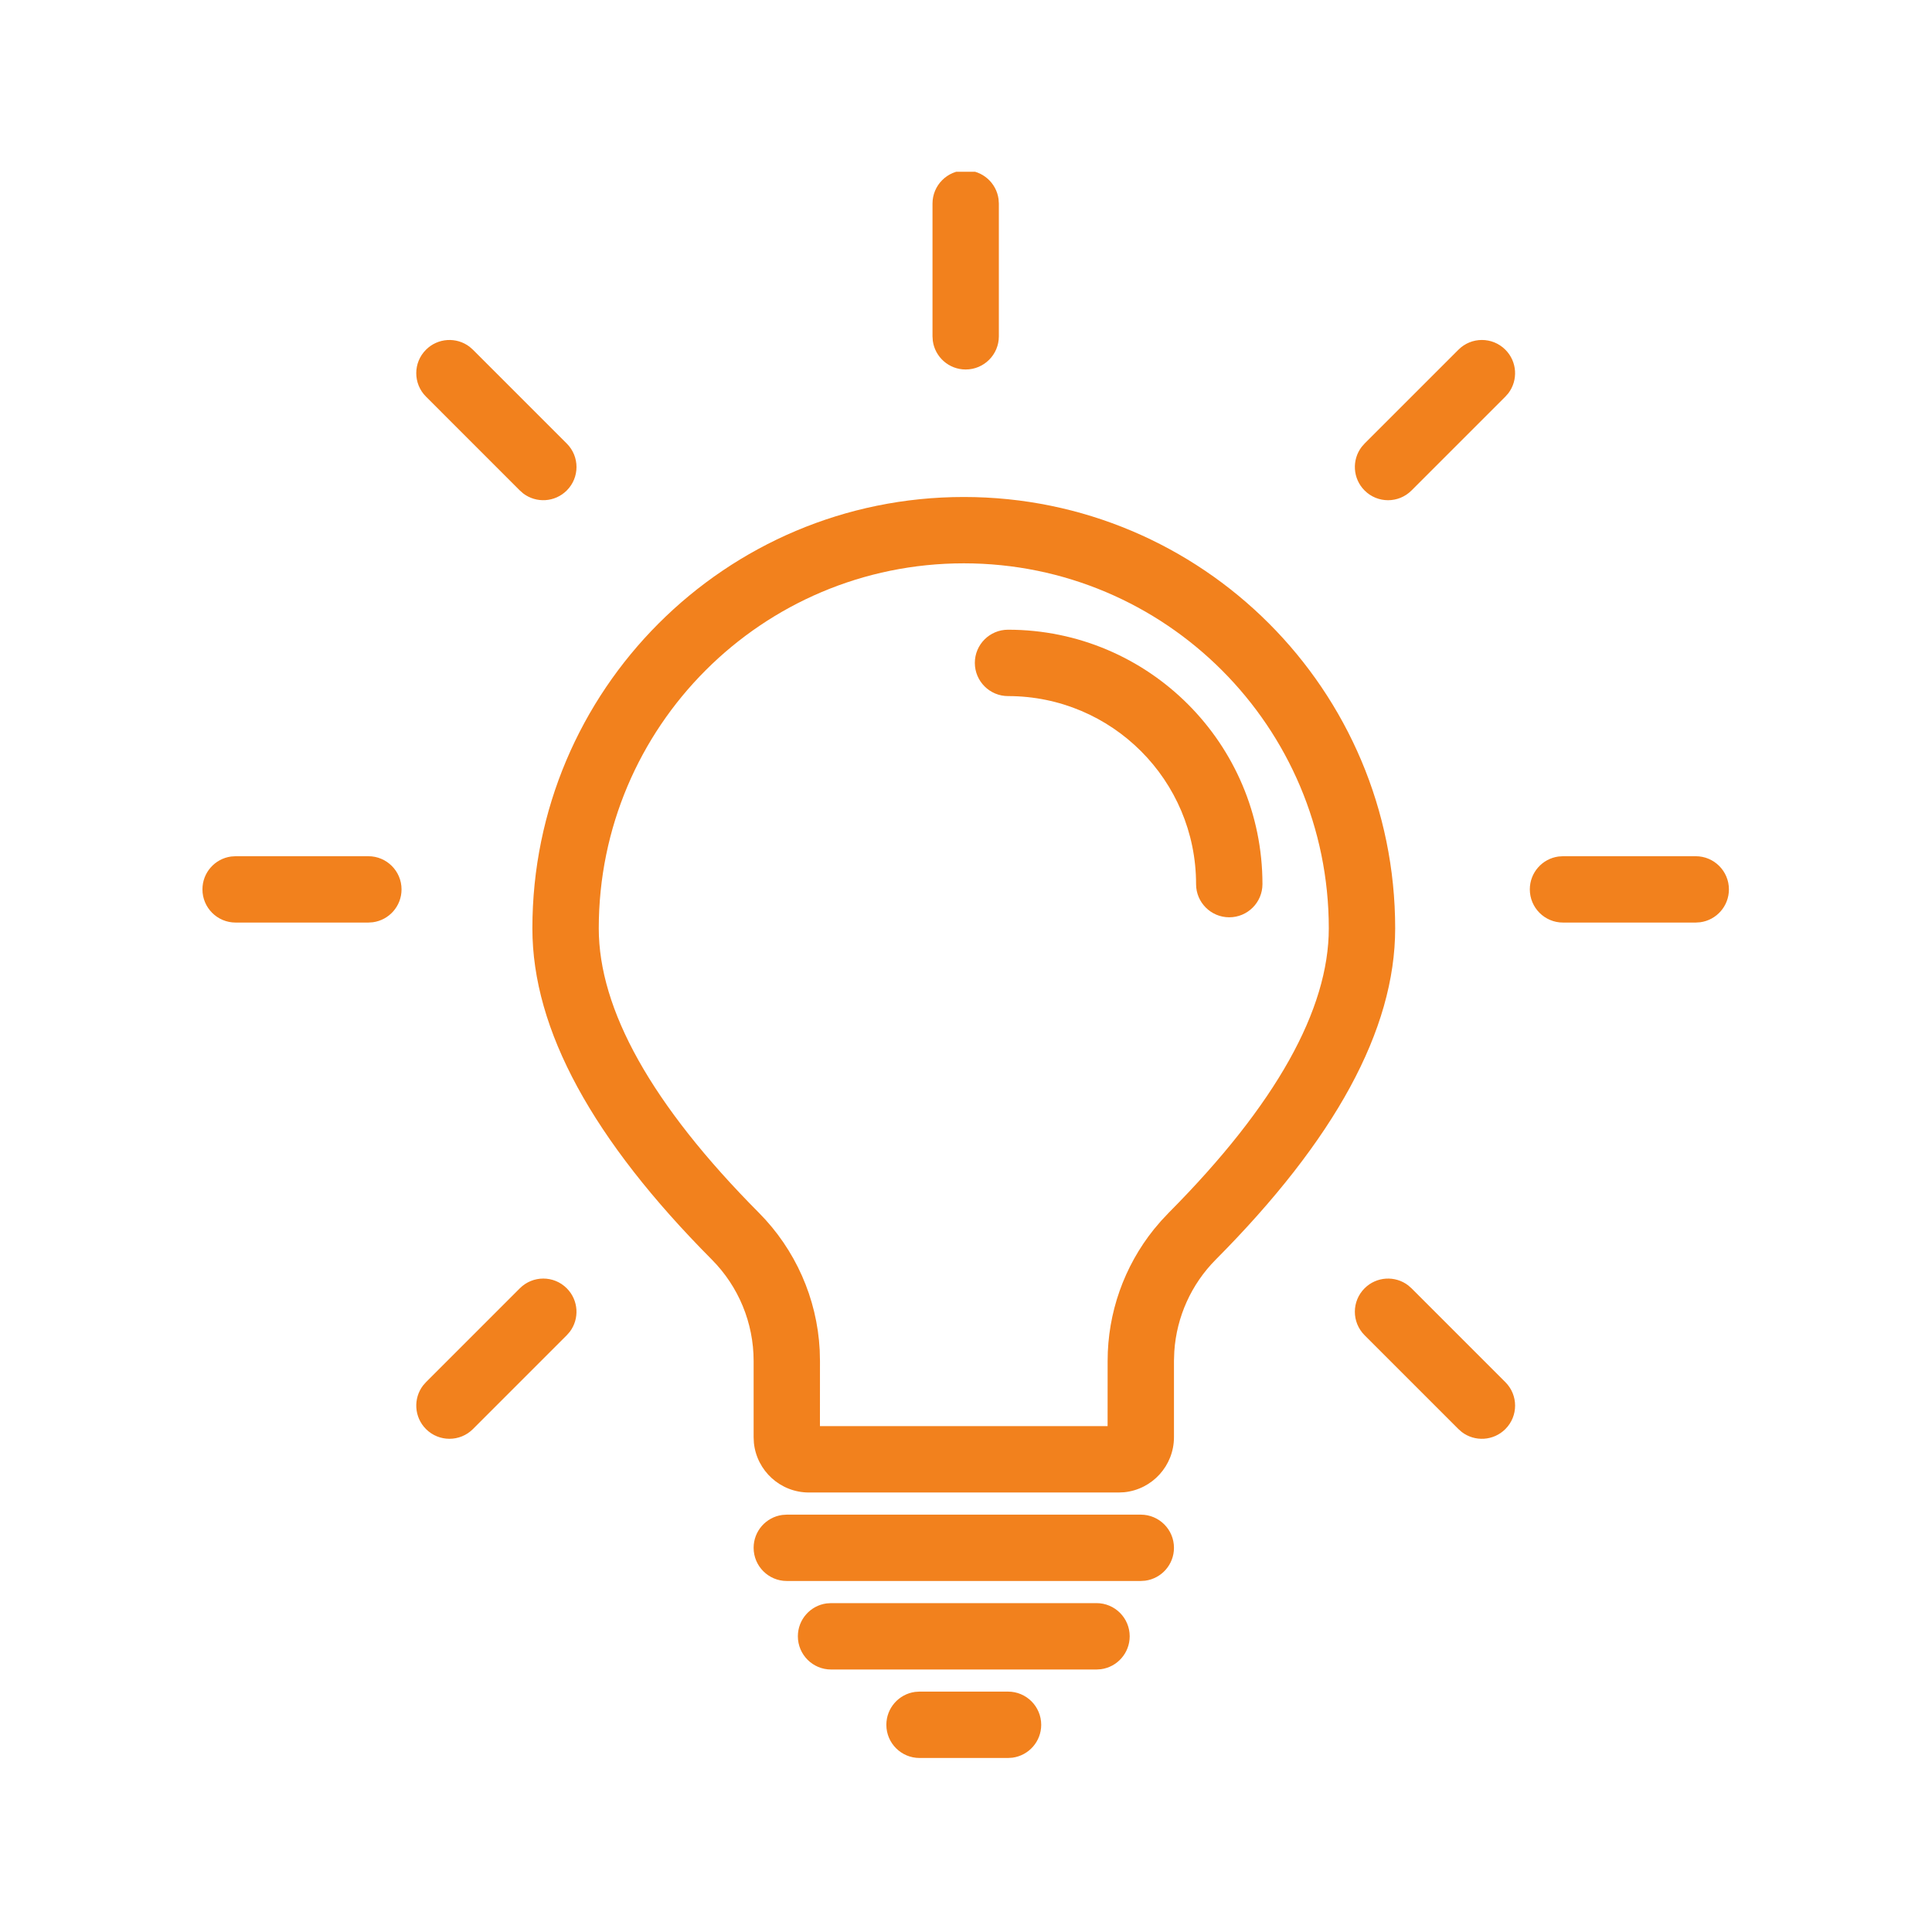 <svg xmlns="http://www.w3.org/2000/svg" xmlns:xlink="http://www.w3.org/1999/xlink" width="300" zoomAndPan="magnify" viewBox="0 0 224.88 225" height="300" preserveAspectRatio="xMidYMid meet"><defs><clipPath id="ddd415c6d3"><path d="M 23 20.004 L 202 20.004 L 202 205 L 23 205 Z M 23 20.004 " clip-rule="nonzero"></path></clipPath></defs><g clip-path="url(#ddd415c6d3)"><path fill="#f2811d" d="M 117.336 197.004 C 119.469 197.004 121.199 198.734 121.199 200.871 C 121.199 202.824 119.746 204.441 117.859 204.699 L 117.336 204.734 L 107.031 204.734 C 104.895 204.734 103.164 203.004 103.164 200.871 C 103.164 198.914 104.617 197.297 106.504 197.039 L 107.031 197.004 Z M 127.641 186.699 C 129.773 186.699 131.504 188.43 131.504 190.562 C 131.504 192.52 130.051 194.137 128.164 194.395 L 127.641 194.43 L 96.723 194.43 C 94.59 194.43 92.859 192.699 92.859 190.562 C 92.859 188.605 94.312 186.988 96.199 186.734 L 96.723 186.699 Z M 132.793 176.395 C 134.93 176.395 136.66 178.125 136.66 180.258 C 136.66 182.215 135.203 183.832 133.316 184.086 L 132.793 184.121 L 91.57 184.121 C 89.438 184.121 87.707 182.391 87.707 180.258 C 87.707 178.301 89.16 176.684 91.047 176.43 L 91.57 176.395 Z M 112.184 57.879 C 139.93 57.879 162.422 80.371 162.422 108.117 C 162.422 119.965 155.359 132.77 141.531 146.688 C 138.672 149.562 136.965 153.367 136.699 157.387 L 136.66 158.488 L 136.66 167.379 C 136.656 170.711 134.125 173.453 130.875 173.785 L 130.219 173.816 L 94.148 173.816 C 90.812 173.816 88.07 171.281 87.738 168.035 L 87.707 167.375 L 87.707 158.492 C 87.707 154.07 85.957 149.824 82.836 146.688 C 69.004 132.77 61.941 119.965 61.941 108.117 C 61.941 80.371 84.434 57.879 112.184 57.879 Z M 65.945 150.035 C 67.328 151.418 67.445 153.59 66.293 155.105 L 65.945 155.5 L 55.016 166.43 C 53.508 167.938 51.059 167.938 49.551 166.43 C 48.168 165.047 48.051 162.875 49.203 161.359 L 49.551 160.965 L 60.48 150.035 C 61.992 148.523 64.438 148.523 65.945 150.035 Z M 163.93 149.688 L 164.324 150.035 L 175.254 160.965 C 176.766 162.473 176.766 164.922 175.254 166.43 C 173.871 167.812 171.699 167.93 170.184 166.777 L 169.789 166.43 L 158.859 155.5 C 157.348 153.988 157.348 151.543 158.859 150.035 C 160.242 148.652 162.414 148.535 163.93 149.688 Z M 112.184 65.605 C 88.703 65.605 69.672 84.641 69.672 108.117 C 69.672 117.539 75.789 128.633 88.32 141.238 C 92.574 145.52 95.086 151.207 95.402 157.203 L 95.434 158.492 L 95.43 166.086 L 128.93 166.086 L 128.934 158.484 C 128.934 152.883 130.855 147.48 134.332 143.156 L 135.164 142.176 L 136.047 141.238 C 148.574 128.629 154.691 117.539 154.691 108.117 C 154.691 84.641 135.66 65.605 112.184 65.605 Z M 42.84 99.715 C 44.973 99.715 46.703 101.445 46.703 103.578 C 46.703 105.535 45.25 107.152 43.363 107.406 L 42.84 107.441 L 27.379 107.441 C 25.246 107.441 23.516 105.711 23.516 103.578 C 23.516 101.621 24.969 100.004 26.855 99.75 L 27.379 99.715 Z M 197.426 99.715 C 199.559 99.715 201.289 101.445 201.289 103.578 C 201.289 105.535 199.836 107.152 197.949 107.406 L 197.426 107.441 L 181.965 107.441 C 179.832 107.441 178.102 105.711 178.102 103.578 C 178.102 101.621 179.555 100.004 181.441 99.75 L 181.965 99.715 Z M 117.336 73.336 C 133.699 73.336 146.965 86.602 146.965 102.965 C 146.965 105.098 145.234 106.828 143.098 106.828 C 140.965 106.828 139.234 105.098 139.234 102.965 C 139.234 90.871 129.43 81.066 117.336 81.066 C 115.199 81.066 113.469 79.336 113.469 77.199 C 113.469 75.066 115.199 73.336 117.336 73.336 Z M 54.621 40.379 L 55.016 40.727 L 65.945 51.656 C 67.457 53.164 67.457 55.613 65.945 57.121 C 64.562 58.504 62.391 58.621 60.875 57.469 L 60.48 57.121 L 49.551 46.191 C 48.039 44.684 48.039 42.234 49.551 40.727 C 50.934 39.344 53.105 39.227 54.621 40.379 Z M 175.254 40.727 C 176.637 42.109 176.754 44.281 175.602 45.797 L 175.254 46.191 L 164.324 57.121 C 162.816 58.633 160.367 58.633 158.859 57.121 C 157.477 55.738 157.359 53.566 158.512 52.051 L 158.859 51.656 L 169.789 40.727 C 171.297 39.215 173.746 39.215 175.254 40.727 Z M 112.402 19.844 C 114.359 19.844 115.977 21.297 116.23 23.184 L 116.266 23.707 L 116.266 39.168 C 116.266 41.301 114.535 43.031 112.402 43.031 C 110.445 43.031 108.828 41.578 108.574 39.691 L 108.539 39.168 L 108.539 23.707 C 108.539 21.574 110.27 19.844 112.402 19.844 Z M 112.402 19.844 " fill-opacity="1" fill-rule="nonzero"></path></g></svg>